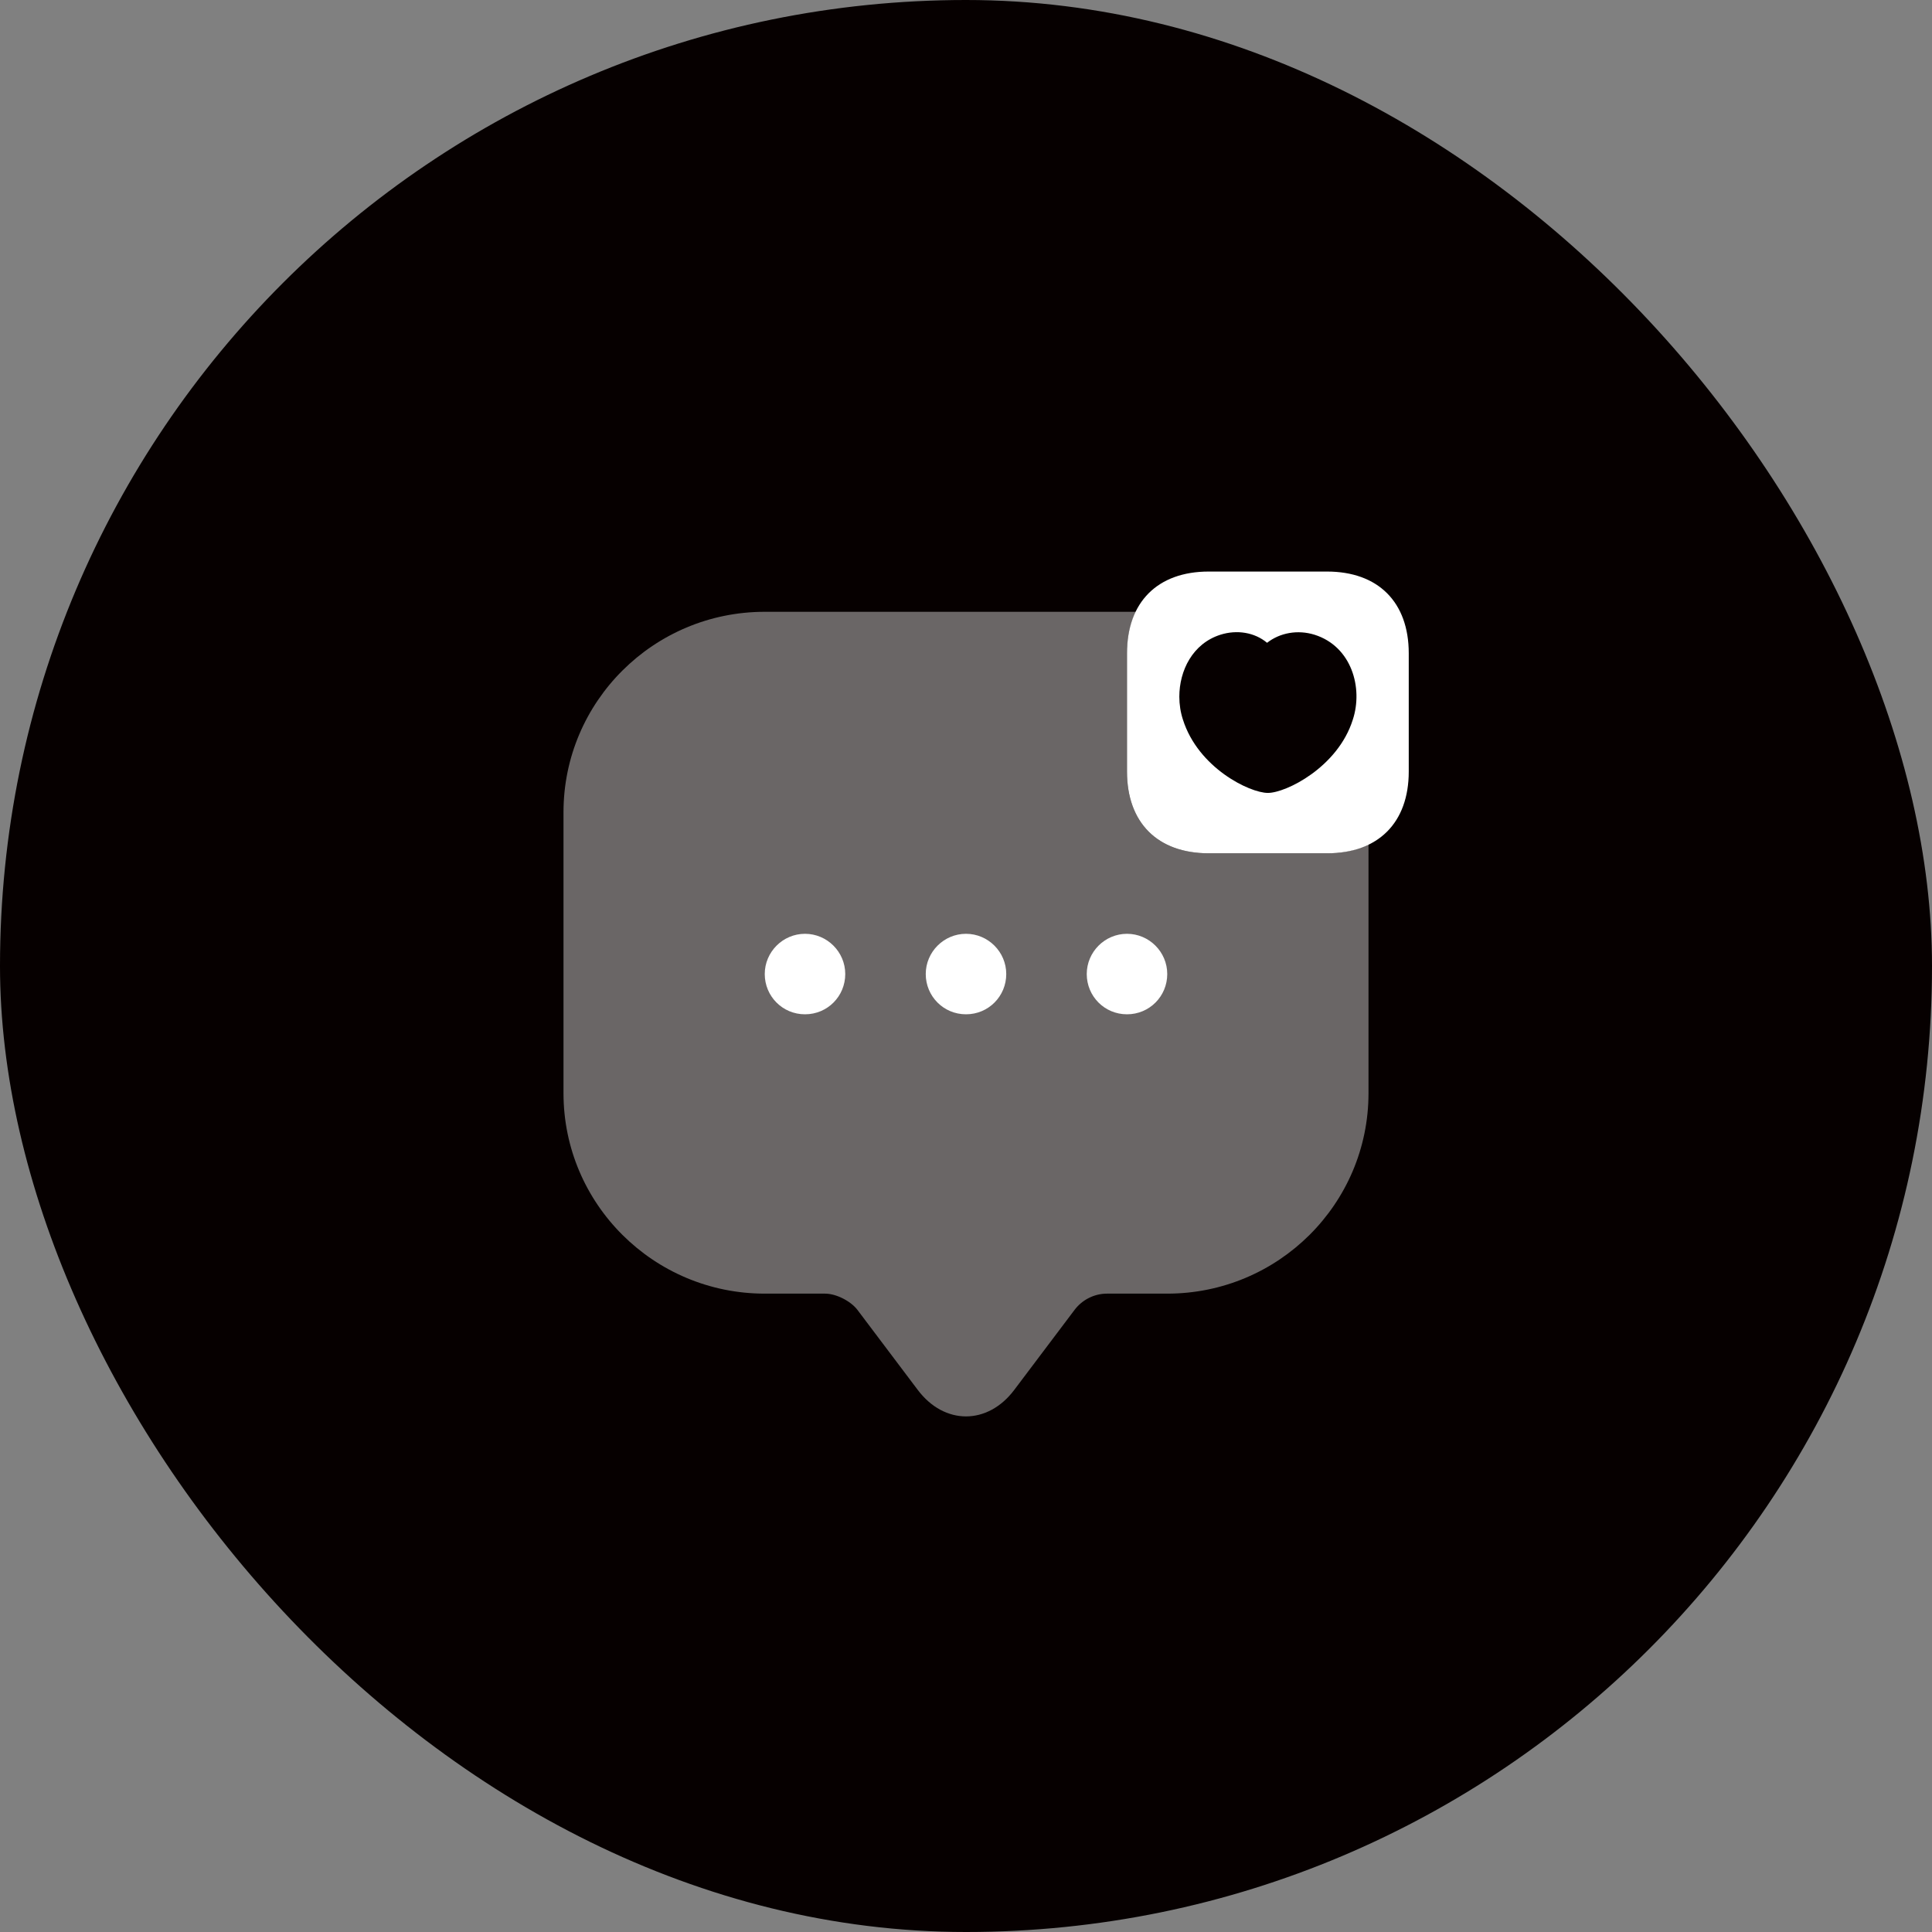 <svg width="200" height="200" viewBox="0 0 200 200" fill="none" xmlns="http://www.w3.org/2000/svg">
<rect x="0" y="0" width="200" height="200" fill="#808080" stroke="none"/>
<rect width="200" height="200" rx="100" fill="#060000"/>
<path d="M137.375 59.167H125.125C119.833 59.167 116.667 62.333 116.667 67.625V79.875C116.667 85.167 119.833 88.333 125.125 88.333H137.375C142.667 88.333 145.833 85.167 145.833 79.875V67.625C145.833 62.333 142.667 59.167 137.375 59.167ZM140.042 74.5C138.5 79.417 133.125 82.083 131.25 82.083C129.375 82.083 124.042 79.5 122.458 74.5C122.208 73.75 122.083 72.917 122.083 72.125C122.083 69.417 123.458 66.625 126.333 65.708C128.042 65.167 129.875 65.458 131.167 66.542C132.5 65.5 134.333 65.167 136.083 65.708C139.917 66.917 141.125 71.208 140.042 74.5Z" fill="white"/>
<path opacity="0.4" d="M137.375 88.333H125.125C119.833 88.333 116.667 85.167 116.667 79.875V67.625C116.667 65.958 117 64.542 117.583 63.333H79.167C67.667 63.333 58.333 72.625 58.333 84.083V109V113.167C58.333 124.625 67.667 133.917 79.167 133.917H85.417C86.542 133.917 88.042 134.667 88.75 135.583L95 143.875C97.75 147.542 102.25 147.542 105 143.875L111.25 135.583C112.042 134.542 113.292 133.917 114.583 133.917H120.833C132.333 133.917 141.667 124.625 141.667 113.167V87.375C140.458 88 139.042 88.333 137.375 88.333Z" fill="white"/>
<path d="M100 105C97.667 105 95.833 103.125 95.833 100.833C95.833 98.542 97.708 96.667 100 96.667C102.292 96.667 104.167 98.542 104.167 100.833C104.167 103.125 102.333 105 100 105Z" fill="white"/>
<path d="M116.667 105C114.333 105 112.5 103.125 112.5 100.833C112.5 98.542 114.375 96.667 116.667 96.667C118.958 96.667 120.833 98.542 120.833 100.833C120.833 103.125 119 105 116.667 105Z" fill="white"/>
<path d="M83.333 105C81 105 79.167 103.125 79.167 100.833C79.167 98.542 81.042 96.667 83.333 96.667C85.625 96.667 87.5 98.542 87.5 100.833C87.5 103.125 85.667 105 83.333 105Z" fill="white"/>
</svg>
